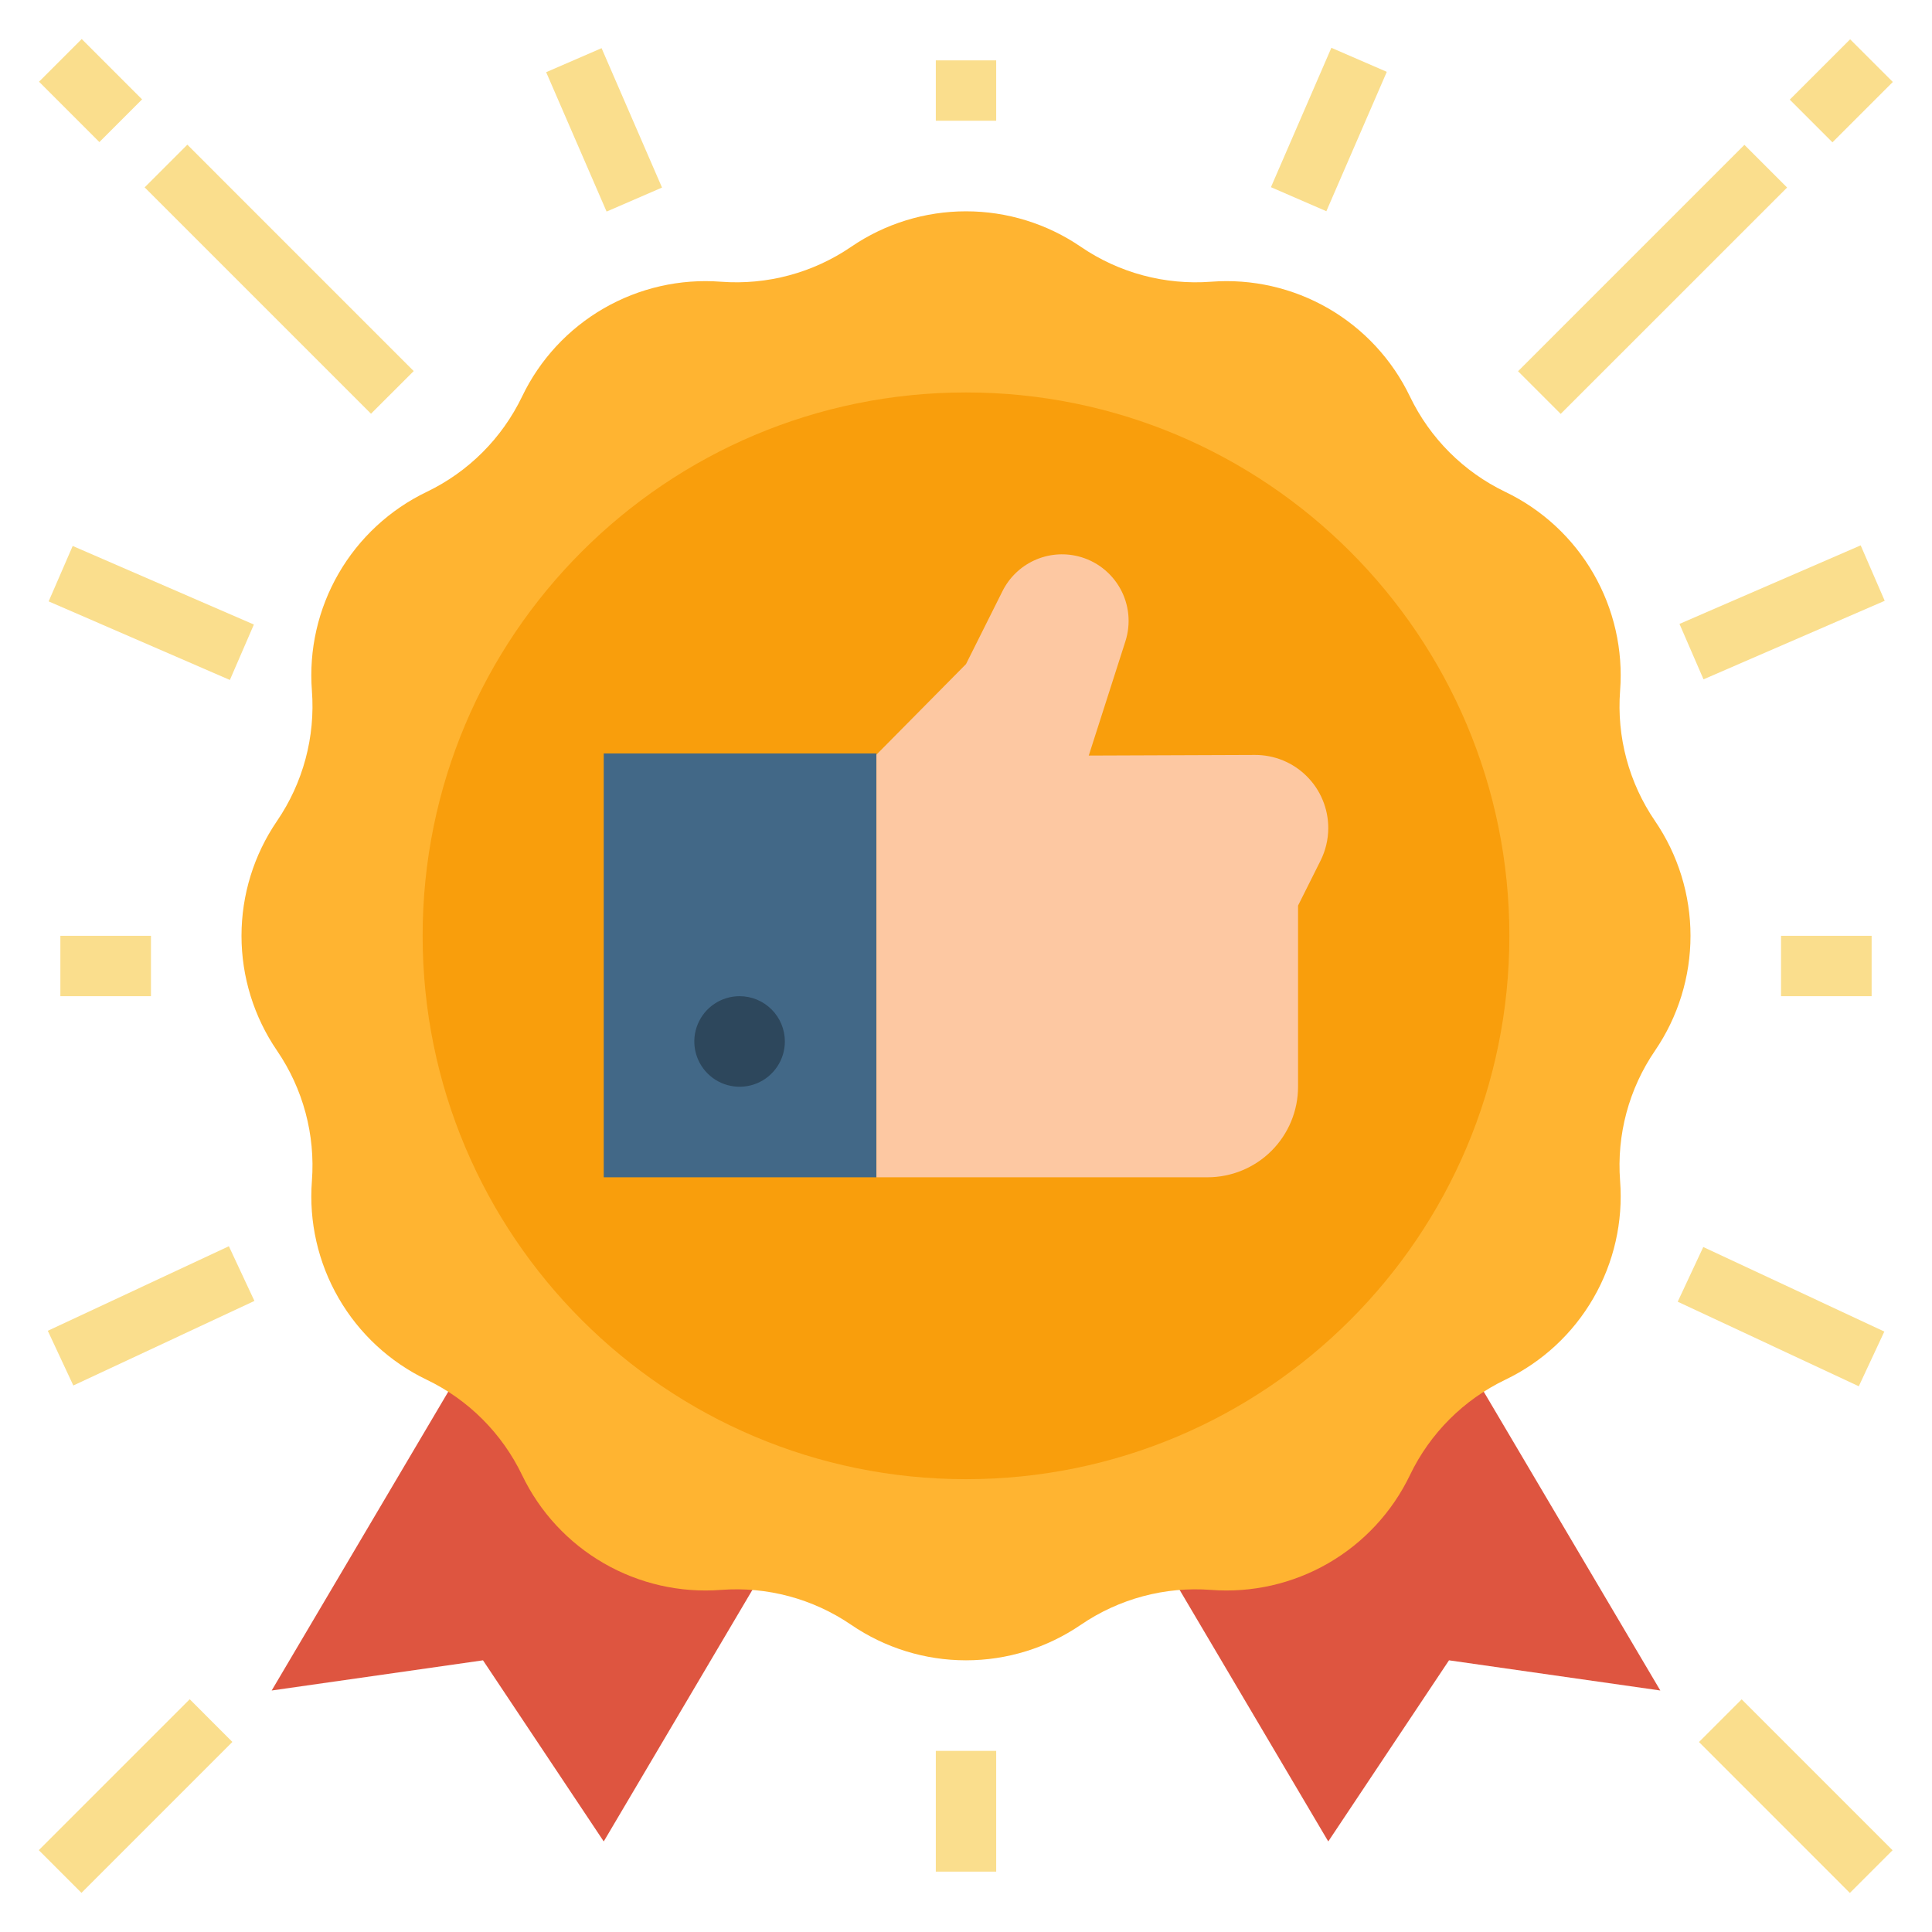 <svg width="61" height="61" viewBox="0 0 61 61" fill="none" xmlns="http://www.w3.org/2000/svg">
<path d="M40.031 32.406L52.422 53.375L45.75 52.422L41.938 58.141L29.547 37.172L40.031 32.406Z" fill="#DE5540"/>
<path d="M20.969 32.406L8.578 53.375L15.25 52.422L19.062 58.141L31.453 37.172L20.969 32.406Z" fill="#DE5540"/>
<path d="M34.125 7.792C35.331 8.617 36.782 9.005 38.238 8.895C39.528 8.796 40.817 9.09 41.938 9.736C43.058 10.383 43.957 11.353 44.517 12.52C45.149 13.836 46.211 14.898 47.527 15.53C48.694 16.09 49.664 16.989 50.31 18.109C50.957 19.23 51.251 20.519 51.152 21.809C51.041 23.265 51.43 24.716 52.255 25.922C52.984 26.99 53.375 28.253 53.375 29.547C53.375 30.84 52.984 32.104 52.255 33.172C51.43 34.378 51.041 35.828 51.152 37.285C51.251 38.575 50.957 39.864 50.31 40.984C49.664 42.105 48.694 43.004 47.527 43.563C46.211 44.195 45.149 45.257 44.517 46.574C43.957 47.74 43.058 48.71 41.938 49.357C40.817 50.004 39.528 50.297 38.238 50.199C36.782 50.088 35.331 50.477 34.125 51.301C33.057 52.031 31.794 52.422 30.5 52.422C29.206 52.422 27.943 52.031 26.875 51.301C25.669 50.477 24.219 50.088 22.762 50.199C21.472 50.297 20.183 50.004 19.063 49.357C17.942 48.71 17.043 47.74 16.484 46.574C15.851 45.257 14.79 44.195 13.473 43.563C12.307 43.004 11.337 42.105 10.69 40.984C10.043 39.864 9.749 38.575 9.848 37.285C9.959 35.828 9.57 34.378 8.746 33.172C8.016 32.104 7.625 30.84 7.625 29.547C7.625 28.253 8.016 26.99 8.746 25.922C9.57 24.716 9.959 23.265 9.848 21.809C9.749 20.519 10.043 19.23 10.69 18.109C11.337 16.989 12.307 16.09 13.473 15.53C14.79 14.898 15.851 13.836 16.484 12.52C17.043 11.353 17.942 10.383 19.063 9.736C20.183 9.09 21.472 8.796 22.762 8.895C24.219 9.005 25.669 8.617 26.875 7.792C27.943 7.062 29.206 6.672 30.5 6.672C31.794 6.672 33.057 7.062 34.125 7.792Z" fill="#FFB431"/>
<path d="M30.5 46.703C39.975 46.703 47.656 39.022 47.656 29.547C47.656 20.072 39.975 12.391 30.5 12.391C21.025 12.391 13.344 20.072 13.344 29.547C13.344 39.022 21.025 46.703 30.5 46.703Z" fill="#F99E0C"/>
<path d="M19.062 23.789H27.672V37.171H19.062V23.789Z" fill="#426887"/>
<path d="M34.376 23.856L35.534 20.245C35.621 19.971 35.652 19.683 35.624 19.396C35.595 19.11 35.509 18.833 35.369 18.582C35.229 18.331 35.039 18.111 34.811 17.936C34.583 17.761 34.321 17.634 34.042 17.565C33.578 17.449 33.088 17.494 32.654 17.694C32.219 17.894 31.866 18.236 31.652 18.664L30.5 20.968L27.672 23.827V37.171H38.125C38.883 37.171 39.611 36.87 40.147 36.334C40.683 35.797 40.984 35.07 40.984 34.312V28.593L41.694 27.174C41.854 26.854 41.938 26.5 41.938 26.142C41.938 25.839 41.878 25.538 41.761 25.258C41.645 24.977 41.474 24.723 41.259 24.509C41.044 24.294 40.789 24.125 40.508 24.009C40.227 23.894 39.926 23.835 39.623 23.836L34.376 23.856Z" fill="#FDC8A2"/>
<path d="M23.352 31.453C23.069 31.453 22.792 31.537 22.557 31.694C22.322 31.851 22.139 32.075 22.031 32.336C21.922 32.597 21.894 32.884 21.949 33.162C22.005 33.439 22.141 33.694 22.341 33.894C22.541 34.094 22.795 34.23 23.073 34.285C23.35 34.34 23.637 34.312 23.899 34.204C24.16 34.096 24.383 33.912 24.54 33.677C24.697 33.442 24.781 33.166 24.781 32.883C24.781 32.504 24.63 32.14 24.362 31.872C24.094 31.604 23.731 31.453 23.352 31.453Z" fill="#2D475C"/>
<path d="M1.906 29.547H4.766V31.453H1.906V29.547Z" fill="#FADE8D"/>
<path d="M4.567 5.916L5.915 4.568L13.062 11.716L11.714 13.063L4.567 5.916Z" fill="#FADE8D"/>
<path d="M1.232 2.58L2.58 1.232L4.486 3.138L3.138 4.486L1.232 2.58Z" fill="#FADE8D"/>
<path d="M1.536 18.988L2.295 17.238L8.016 19.719L7.258 21.469L1.536 18.988Z" fill="#FADE8D"/>
<path d="M1.509 42.018L7.226 39.348L8.033 41.075L2.315 43.745L1.509 42.018Z" fill="#FADE8D"/>
<path d="M1.225 58.416L5.99 53.651L7.337 54.999L2.572 59.764L1.225 58.416Z" fill="#FADE8D"/>
<path d="M29.547 55.281H31.453V59.094H29.547V55.281Z" fill="#FADE8D"/>
<path d="M29.547 1.906H31.453V3.812H29.547V1.906Z" fill="#FADE8D"/>
<path d="M17.244 2.279L18.994 1.521L20.902 5.922L19.152 6.68L17.244 2.279Z" fill="#FADE8D"/>
<path d="M56.234 29.547H59.094V31.453H56.234V29.547Z" fill="#FADE8D"/>
<path d="M47.93 11.721L55.077 4.573L56.425 5.921L49.277 13.068L47.93 11.721Z" fill="#FADE8D"/>
<path d="M56.509 3.146L58.415 1.241L59.763 2.588L57.857 4.494L56.509 3.146Z" fill="#FADE8D"/>
<path d="M53.027 19.699L58.748 17.219L59.507 18.969L53.786 21.449L53.027 19.699Z" fill="#FADE8D"/>
<path d="M52.971 41.1L53.778 39.373L59.495 42.042L58.689 43.769L52.971 41.1Z" fill="#FADE8D"/>
<path d="M53.643 55.002L54.99 53.654L59.755 58.419L58.407 59.767L53.643 55.002Z" fill="#FADE8D"/>
<path d="M40.128 5.91L42.036 1.509L43.786 2.268L41.878 6.669L40.128 5.91Z" fill="#FADE8D"/>
</svg>
